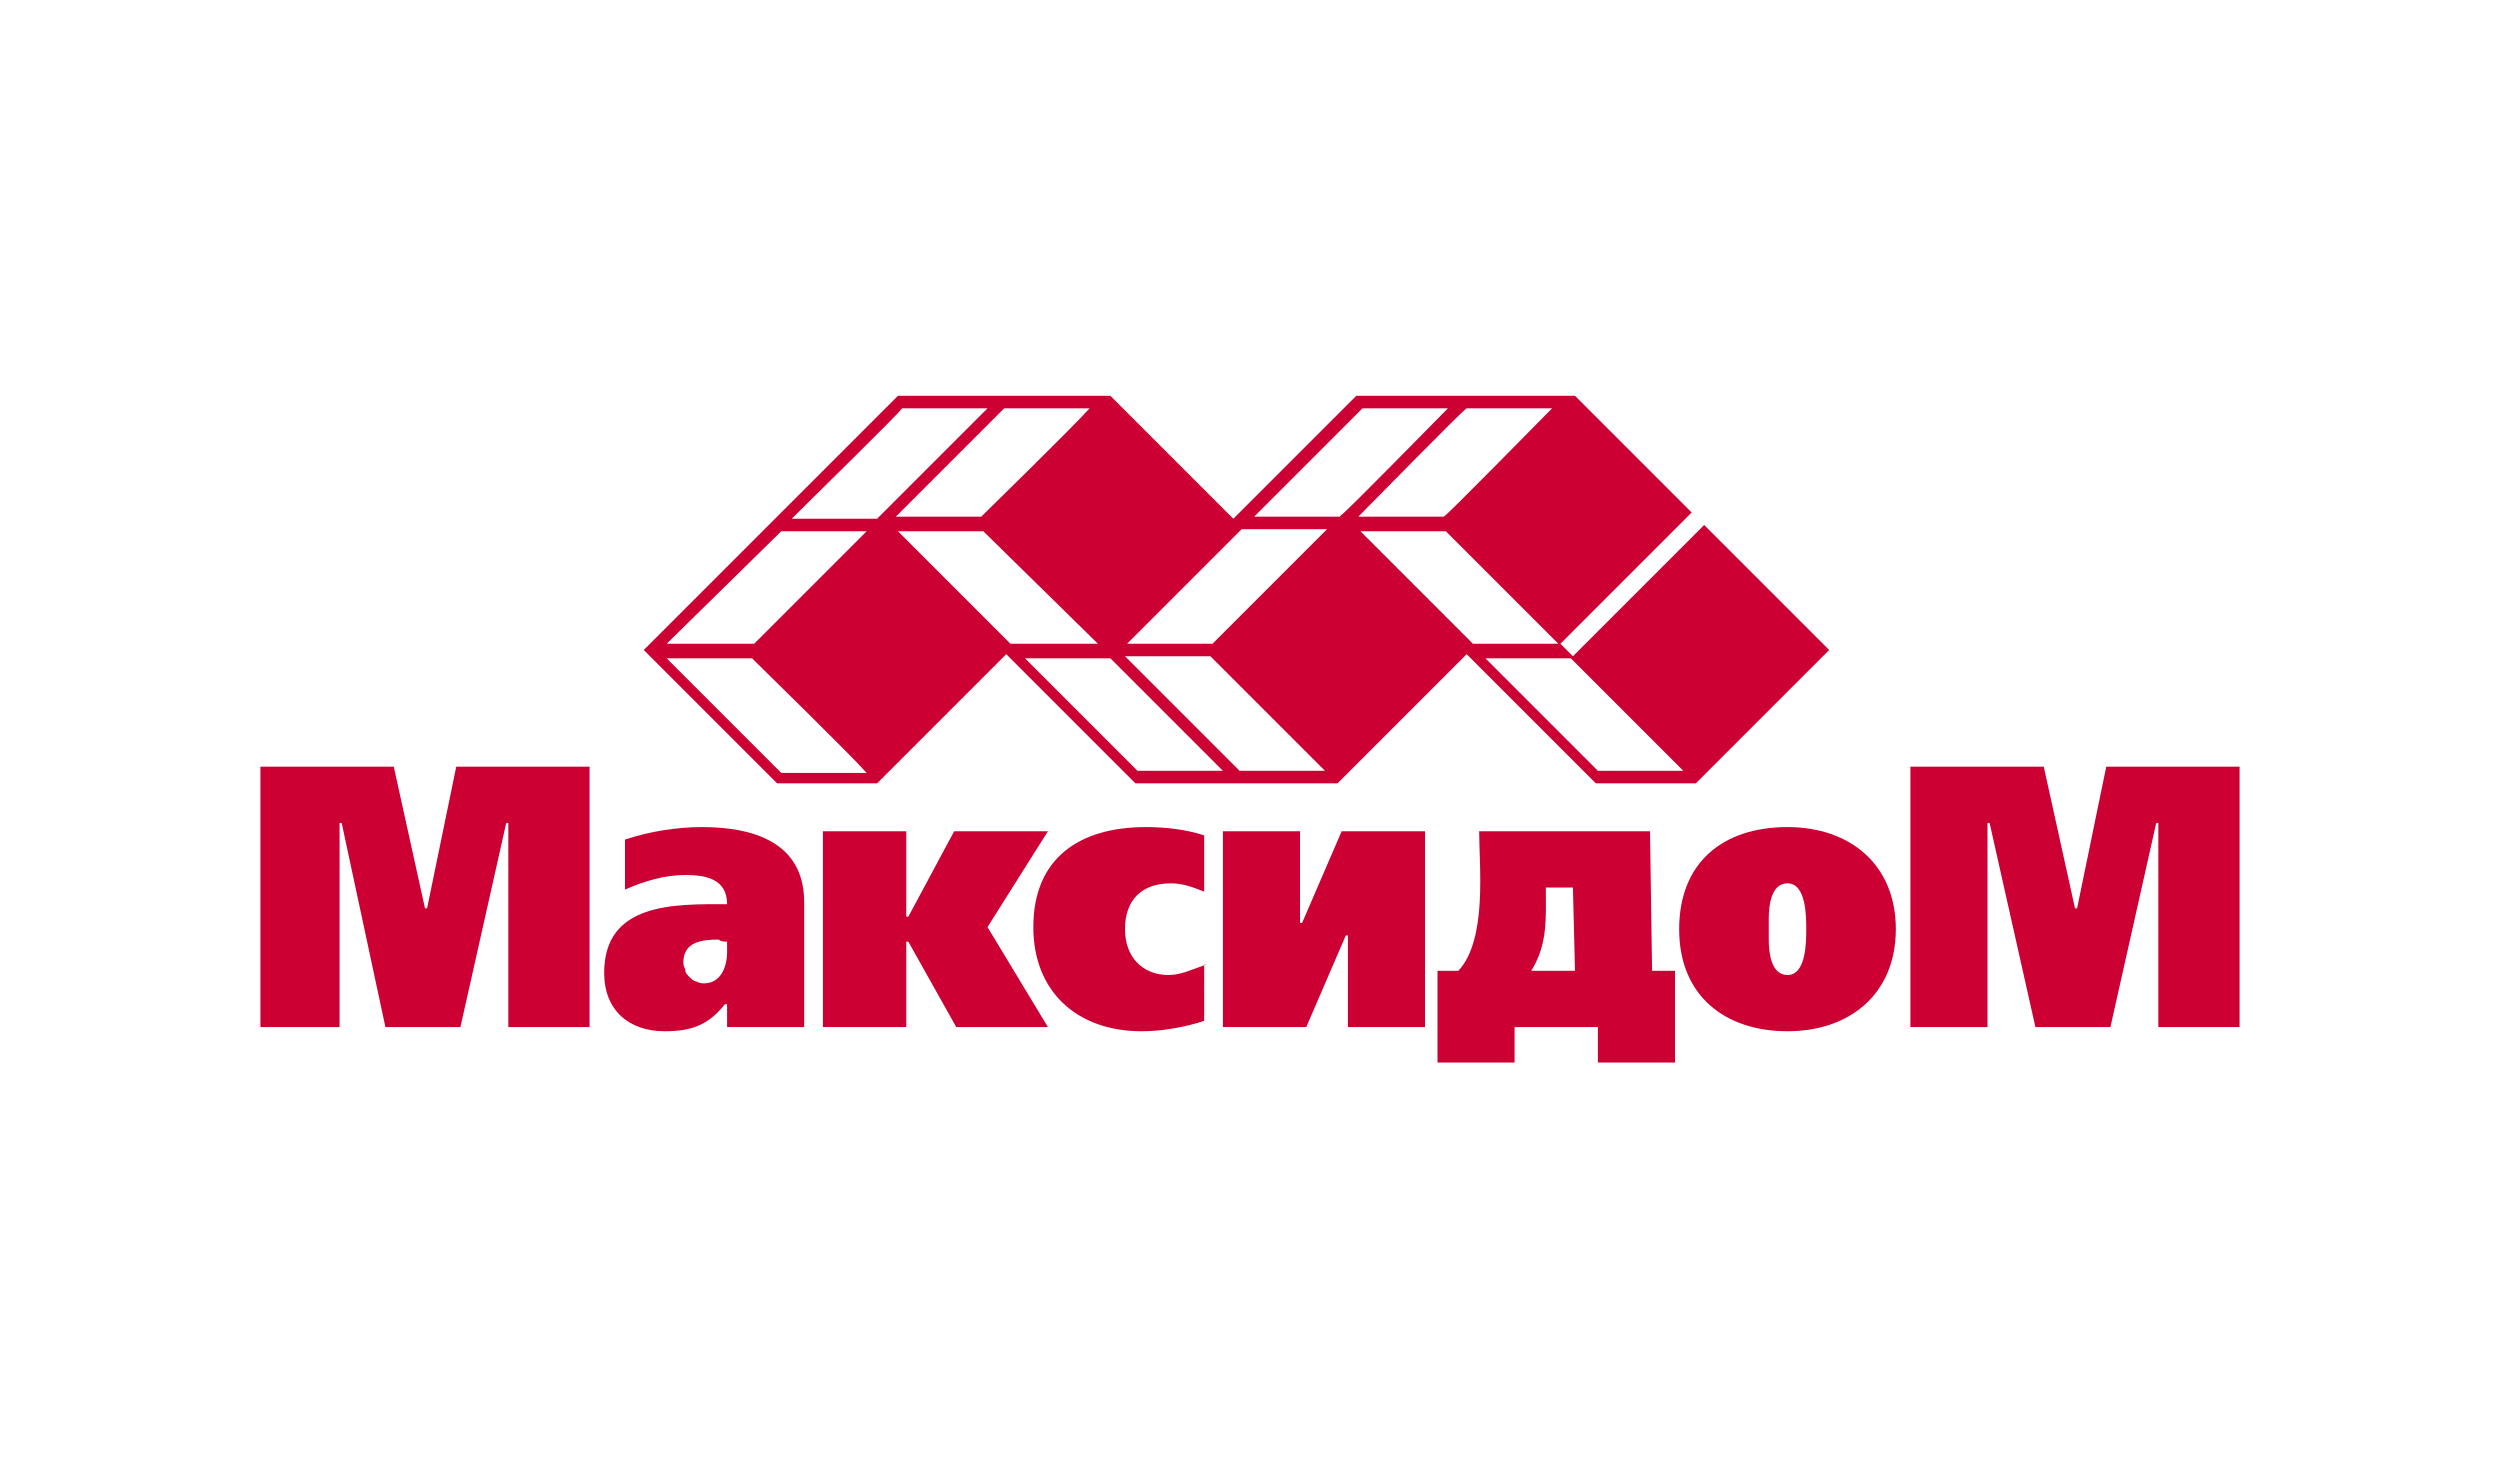 <?xml version="1.0" encoding="utf-8"?>
<!-- Generator: Adobe Illustrator 27.9.0, SVG Export Plug-In . SVG Version: 6.00 Build 0)  -->
<svg version="1.1" id="Layer_1" xmlns="http://www.w3.org/2000/svg" xmlns:xlink="http://www.w3.org/1999/xlink" x="0px" y="0px"
	 viewBox="0 0 120 70" style="enable-background:new 0 0 120 70;" xml:space="preserve">
<style type="text/css">
	.st0{fill:#CC0033;}
	.st1{fill-rule:evenodd;clip-rule:evenodd;fill:#CC0033;}
</style>
<g>
	<path class="st0" d="M42.1,37.6l6.2-6.2l6.2,6.2h9.7l6.2-6.2l6.2,6.2h4.8l6.4-6.4l-6-6l-6.3,6.3l-0.6-0.6l6.3-6.3L75.6,19H65.1
		l-5.9,5.9L53.3,19H43.1l-5.8,5.8l-6.4,6.4l6.4,6.4H42.1z M75.4,31.6l5.4,5.4h-4.1l-5.4-5.4H75.4z M70.7,30.9
		c-0.6-0.6-4.6-4.6-5.4-5.4h4.1l5.4,5.4H70.7z M74.5,19.6c-0.8,0.8-5,5.1-5.2,5.2h-4.1c0.8-0.8,5-5.1,5.2-5.2L74.5,19.6z M65.4,19.6
		h4.1c-0.8,0.8-4.7,4.8-5.2,5.2h-4.1L65.4,19.6z M59.6,25.4h4.1l-5.5,5.5h-4.1L59.6,25.4z M58.1,31.5l5.5,5.5h-4.1l-3.6-3.6
		l-1.9-1.9H58.1z M55.4,33.7l3.3,3.3h-4.1l-5.4-5.4h4.1L55.4,33.7z M48.5,30.9l-5.4-5.4h4.1l5.5,5.4H48.5z M52.3,19.6
		c-0.8,0.9-5.1,5.1-5.2,5.2H43l3-3l2.2-2.2L52.3,19.6z M43.3,19.6h4.1l-2,2l-3.3,3.3h-4.1C38.9,24,43.2,19.8,43.3,19.6L43.3,19.6z
		 M37.5,25.5h4.1l-5.4,5.4H32L37.5,25.5z M36.1,31.6c0.5,0.5,4.7,4.6,5.5,5.5h-4.1L32,31.6H36.1z"/>
	<path class="st0" d="M12.6,49.3h3.7v-9.8h0.1l2.1,9.8h3.6l2.2-9.8h0.1v9.8h3.9V36.8h-6.4l-1.4,6.8h-0.1l-1.5-6.8h-6.4V49.3z"/>
	<path class="st1" d="M34.9,49.3h3.7v-6c0-2.9-2.5-3.6-4.9-3.6c-1.2,0-2.5,0.2-3.7,0.6v2.4c0.9-0.4,1.9-0.7,2.9-0.7c1,0,2,0.2,2,1.4
		c-2.5,0-5.9-0.1-5.9,3.3c0,1.8,1.2,2.8,2.9,2.8c1.3,0,2.1-0.3,2.9-1.3h0.1L34.9,49.3L34.9,49.3z M34.9,45.2v0.5
		c0,0.7-0.3,1.5-1.1,1.5c-0.1,0-0.2,0-0.4-0.1c-0.1,0-0.2-0.1-0.3-0.2c-0.1-0.1-0.2-0.2-0.2-0.3c0-0.1-0.1-0.2-0.1-0.4
		c0-1,0.9-1.1,1.7-1.1C34.6,45.2,34.8,45.2,34.9,45.2z"/>
	<path class="st0" d="M43.5,39.9h-4v9.4h4v-4.1h0.1l2.3,4.1h4.4l-2.9-4.8l2.9-4.6h-4.5L43.6,44h-0.1V39.9z"/>
	<path class="st0" d="M57.9,46.3c-0.6,0.2-1.2,0.5-1.8,0.5c-1.3,0-2.1-0.9-2.1-2.2c0-1.4,0.8-2.2,2.2-2.2c0.6,0,1.1,0.2,1.6,0.4
		v-2.7c-0.9-0.3-1.9-0.4-2.8-0.4c-3.2,0-5.4,1.5-5.4,4.8c0,3.1,2.1,5,5.2,5c1,0,2.1-0.2,3-0.5V46.3L57.9,46.3z"/>
	<path class="st0" d="M64.4,39.9l-1.9,4.4h-0.1v-4.4h-3.7v9.4h4l1.9-4.4h0.1v4.4h3.7v-9.4H64.4z"/>
	<path class="st1" d="M85.8,39.7c-3.1,0-5.2,1.7-5.2,4.9c0,3.2,2.2,4.9,5.2,4.9c3,0,5.2-1.8,5.2-4.9C91,41.5,88.8,39.7,85.8,39.7z
		 M85.8,42.4c0.9,0,0.9,1.6,0.9,2.2c0,0.6,0,2.2-0.9,2.2c-0.8,0-0.9-1.1-0.9-1.7v-1C84.9,43.5,85,42.4,85.8,42.4L85.8,42.4z"/>
	<path class="st0" d="M91.7,49.3h3.7v-9.8h0.1l2.2,9.8h3.6l2.2-9.8h0.1v9.8h3.9V36.8h-6.4l-1.4,6.8h-0.1l-1.5-6.8h-6.4V49.3z"/>
	<path class="st1" d="M79.2,39.9H71c0,1.7,0.4,5.2-1,6.7h-1V51h3.7v-1.7h4V51h3.7v-4.4h-1.1L79.2,39.9L79.2,39.9z M75.6,46.6h-2.1
		c0.8-1.3,0.7-2.5,0.7-4h1.3L75.6,46.6L75.6,46.6z"/>
</g>
</svg>
